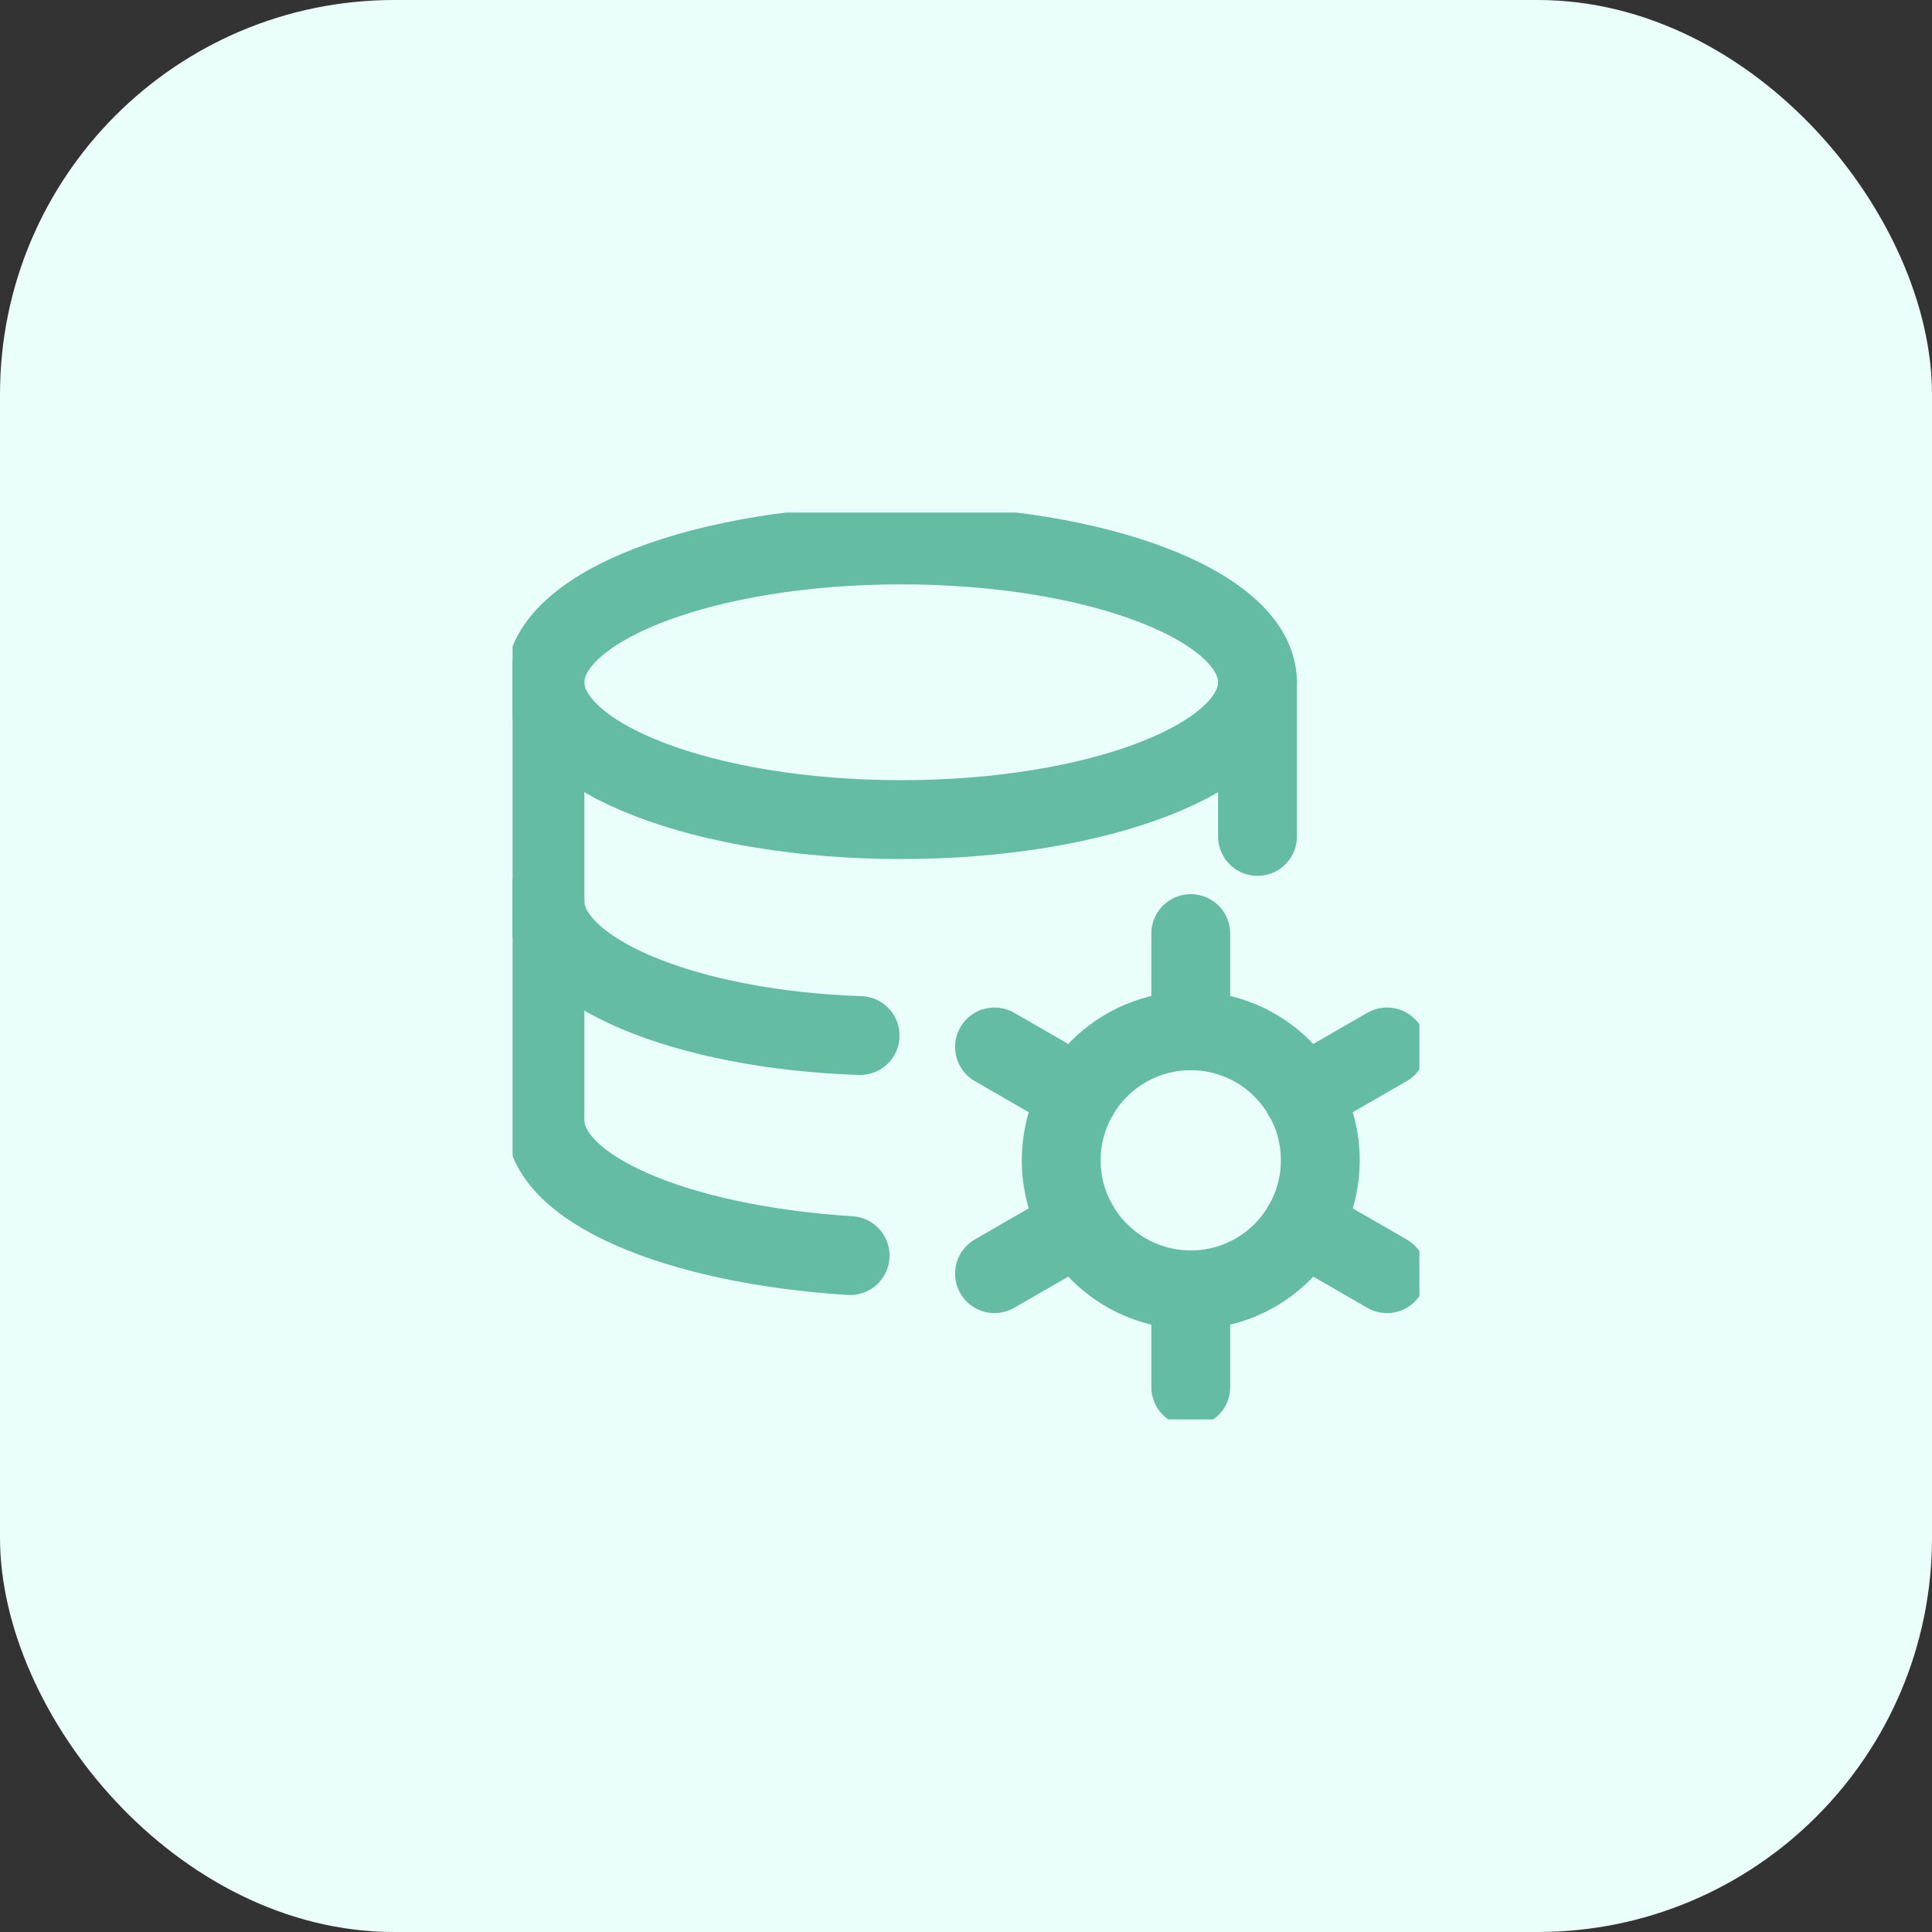<svg width="49" height="49" viewBox="0 0 49 49" fill="none" xmlns="http://www.w3.org/2000/svg">
<rect x="0" y="0" width="49" height="49" fill="#333333" stroke="none"/>
<rect width="49" height="49" rx="10" fill="#EBFFFA"/>
<g clip-path="url(#clip0_126_1446)">
<path d="M22.857 20.787C27.847 20.787 31.893 19.228 31.893 17.304C31.893 15.381 27.847 13.821 22.857 13.821C17.867 13.821 13.821 15.381 13.821 17.304C13.821 19.228 17.867 20.787 22.857 20.787Z" stroke="#64BCA3" stroke-width="2" stroke-linecap="round" stroke-linejoin="round"/>
<path d="M31.893 21.214V17.304" stroke="#64BCA3" stroke-width="2" stroke-linecap="round" stroke-linejoin="round"/>
<path d="M13.821 17.304V28.41C13.821 30.169 17.186 31.568 21.561 31.845" stroke="#64BCA3" stroke-width="2" stroke-linecap="round" stroke-linejoin="round"/>
<path d="M13.821 22.857C13.821 24.642 17.362 26.115 21.814 26.264" stroke="#64BCA3" stroke-width="2" stroke-linecap="round" stroke-linejoin="round"/>
<path d="M30.201 23.678V26.142" stroke="#64BCA3" stroke-width="2" stroke-linecap="round" stroke-linejoin="round"/>
<path d="M25.223 26.553L27.358 27.785" stroke="#64BCA3" stroke-width="2" stroke-linecap="round" stroke-linejoin="round"/>
<path d="M25.223 32.303L27.358 31.071" stroke="#64BCA3" stroke-width="2" stroke-linecap="round" stroke-linejoin="round"/>
<path d="M30.201 35.179V32.714" stroke="#64BCA3" stroke-width="2" stroke-linecap="round" stroke-linejoin="round"/>
<path d="M35.178 32.303L33.042 31.071" stroke="#64BCA3" stroke-width="2" stroke-linecap="round" stroke-linejoin="round"/>
<path d="M35.178 26.553L33.042 27.785" stroke="#64BCA3" stroke-width="2" stroke-linecap="round" stroke-linejoin="round"/>
<path d="M30.201 32.714C32.015 32.714 33.486 31.243 33.486 29.428C33.486 27.614 32.015 26.143 30.201 26.143C28.386 26.143 26.915 27.614 26.915 29.428C26.915 31.243 28.386 32.714 30.201 32.714Z" stroke="#64BCA3" stroke-width="2" stroke-linecap="round" stroke-linejoin="round"/>
</g>
<defs>
<clipPath id="clip0_126_1446">
<rect width="23" height="23" fill="white" transform="translate(13 13)"/>
</clipPath>
</defs>
</svg>
